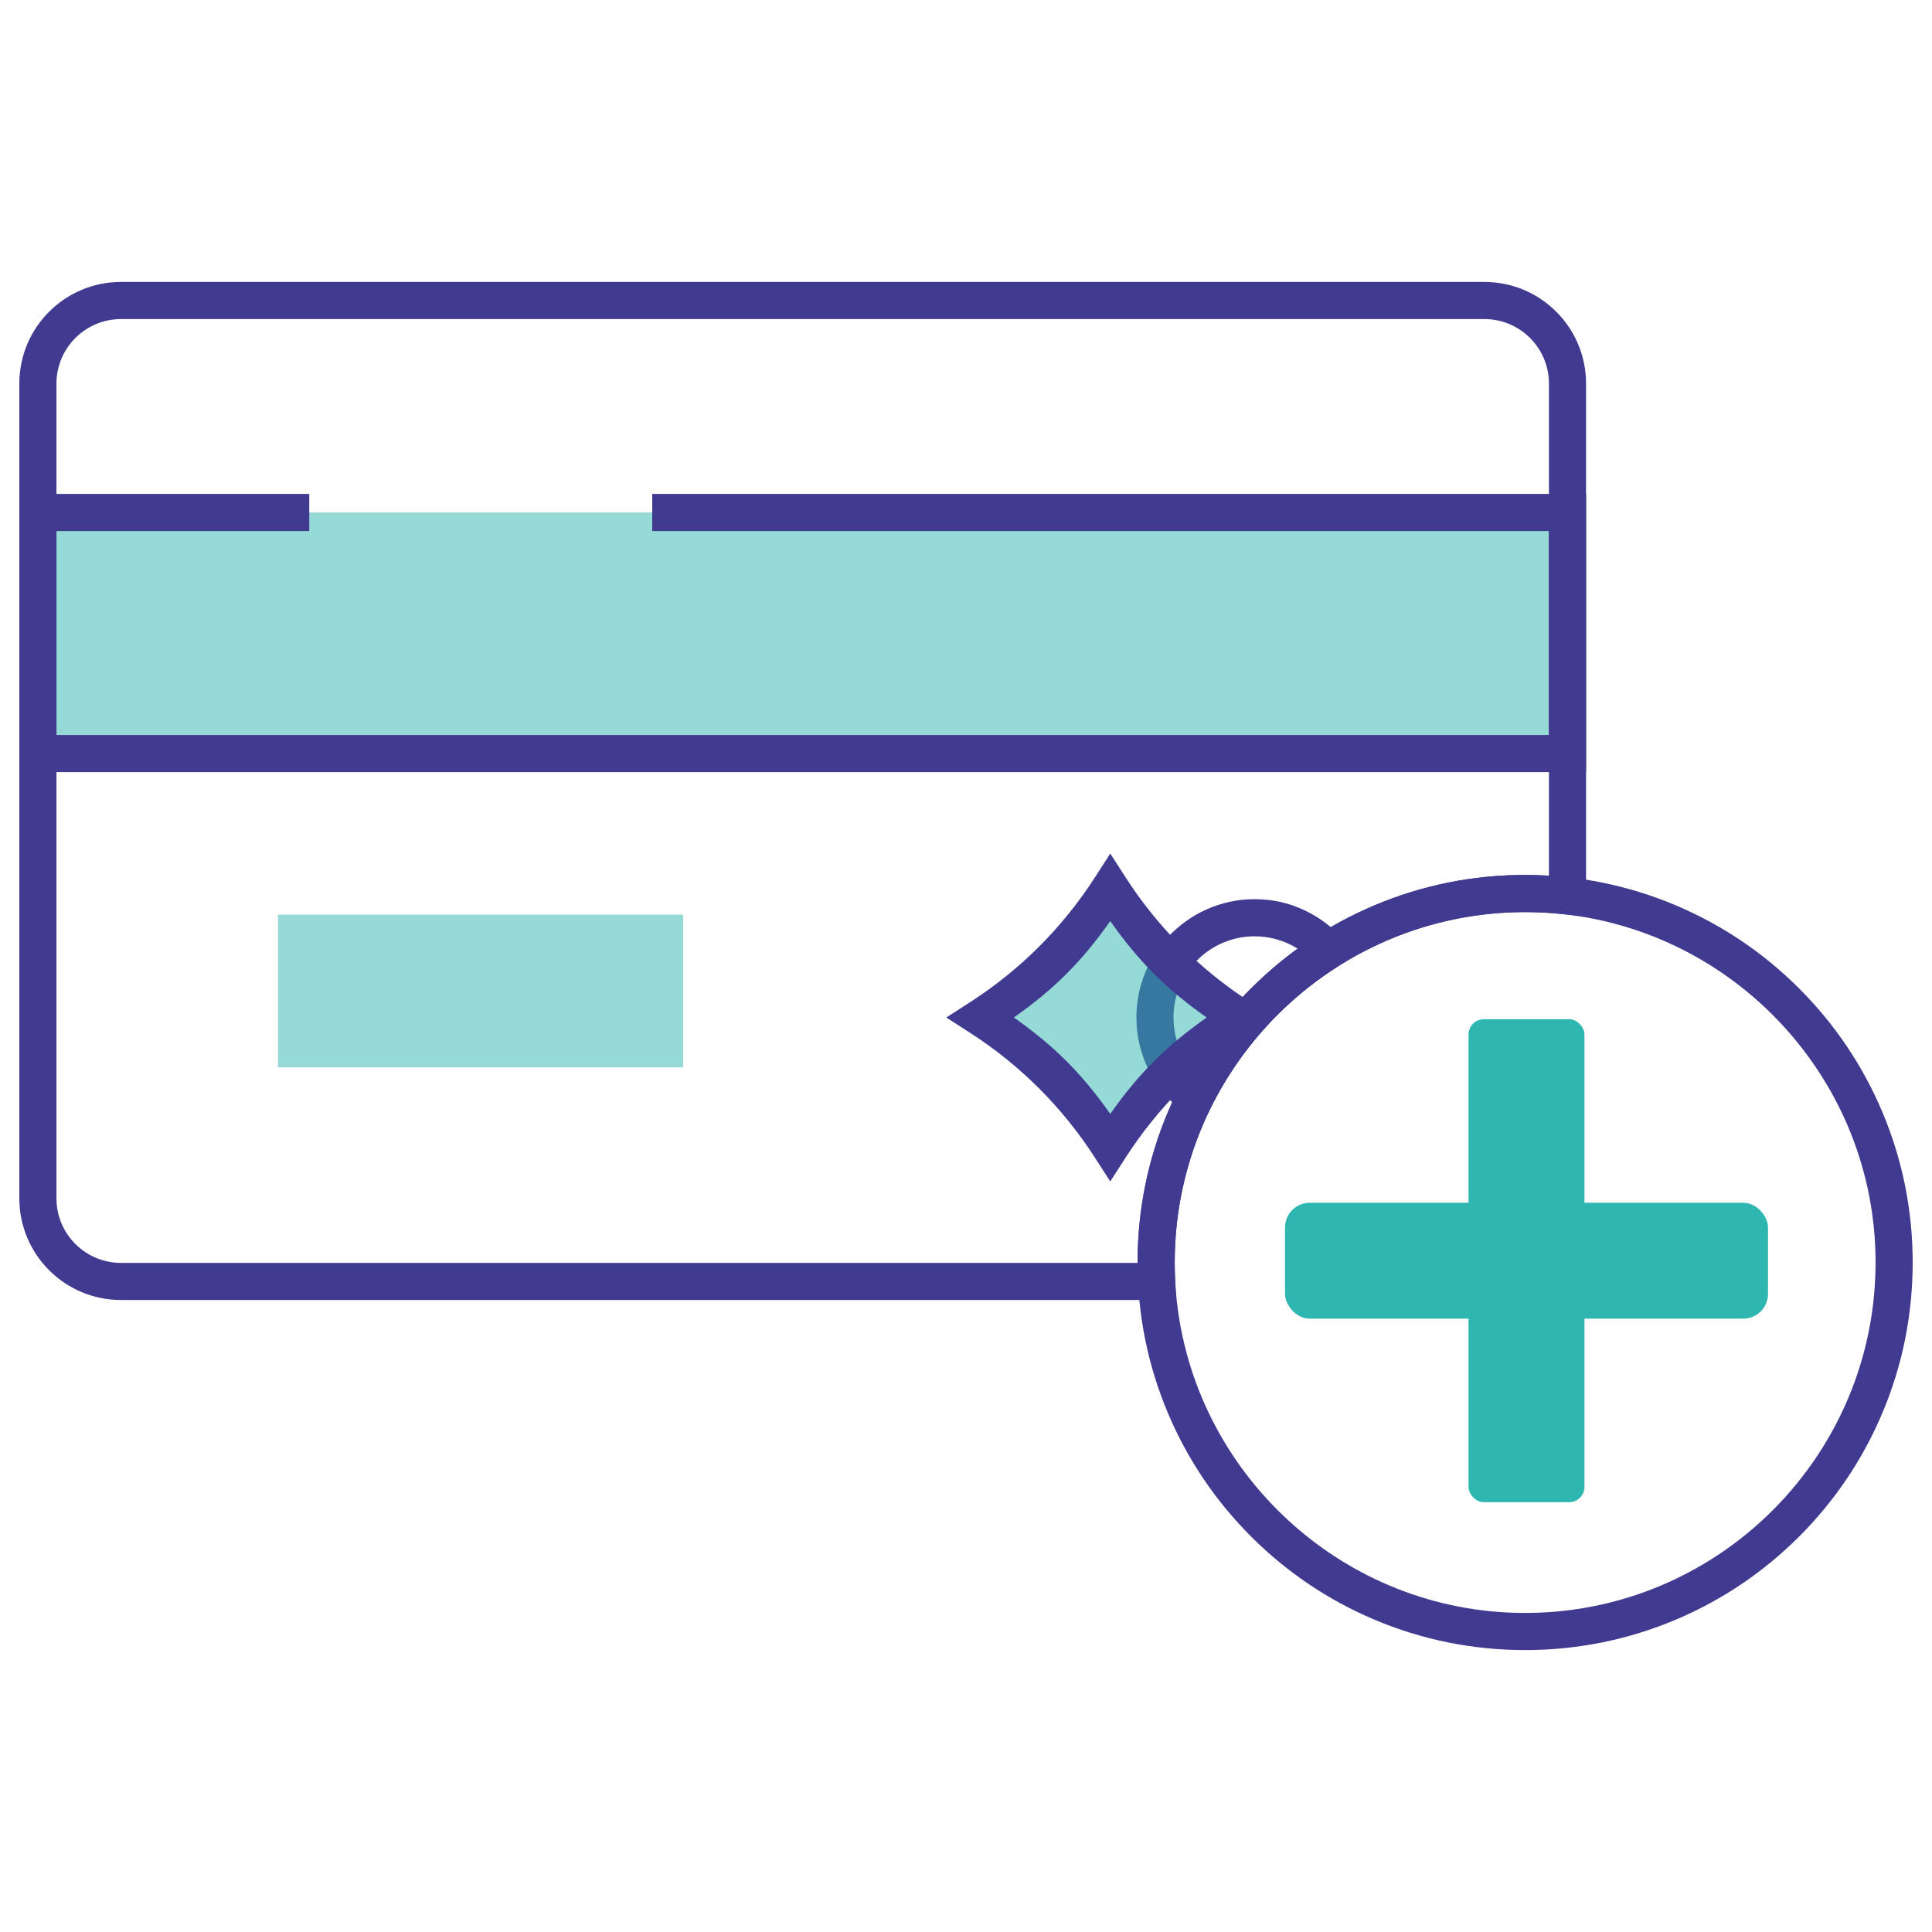 <?xml version="1.0" encoding="UTF-8"?>
<svg id="Layer_1" xmlns="http://www.w3.org/2000/svg" viewBox="0 0 1000 1000">
  <defs>
    <style>
      .cls-1 {
        fill: #403b91;
      }

      .cls-2, .cls-3 {
        fill: #2eb6b1;
      }

      .cls-3 {
        opacity: .5;
      }
    </style>
  </defs>
  <rect class="cls-3" x="19.61" y="265.26" width="791.72" height="124.78" />
  <polygon class="cls-1" points="820.94 399.65 10 399.65 10 255.65 160.08 255.65 160.08 274.87 29.22 274.87 29.22 380.44 801.72 380.44 801.72 274.87 337.59 274.87 337.59 255.65 820.94 255.65 820.94 399.65" />
  <rect class="cls-3" x="143.85" y="473.41" width="209.76" height="79.06" />
  <path class="cls-1" d="M789.4,854.07c-27.08,0-53.35-5.3-78.08-15.77-23.89-10.1-45.34-24.57-63.76-42.99-18.42-18.42-32.88-39.87-42.99-63.76-10.46-24.74-15.77-51.01-15.77-78.08s5.31-53.35,15.77-78.08c10.1-23.89,24.57-45.34,42.99-63.76,18.42-18.42,39.87-32.88,63.76-42.99,24.74-10.46,51.01-15.77,78.08-15.77s53.35,5.31,78.08,15.77c23.89,10.1,45.34,24.57,63.76,42.99,18.42,18.42,32.88,39.87,42.99,63.76,10.46,24.74,15.77,51.01,15.77,78.08s-5.3,53.35-15.77,78.08c-10.1,23.89-24.57,45.34-42.99,63.76-18.42,18.42-39.87,32.88-63.76,42.99-24.74,10.46-51.01,15.77-78.08,15.77ZM797.92,472.29c-106.72-4.91-194.6,82.98-189.7,189.7,4.28,93.04,79.63,168.39,172.67,172.67,106.72,4.91,194.6-82.98,189.7-189.7-4.28-93.04-79.63-168.39-172.67-172.67Z" />
  <path class="cls-1" d="M621.99,582.61l-9.2-6.88c-7.47-5.58-13.65-12.91-17.89-21.19-4.39-8.56-6.71-18.21-6.71-27.89,0-36.24,31.63-65.22,68.73-60.79,14.84,1.77,28.4,9.27,38.47,20.31l7.02,7.69-9.7,6.13c-28.06,17.72-50.74,42.74-65.58,72.35l-5.14,10.27ZM649.43,484.63c-23.17,0-42.03,18.85-42.03,42.03,0,9.49,3.1,18.42,8.73,25.68,14.06-24.05,32.98-44.93,55.57-61.31-6.62-4.13-14.34-6.39-22.26-6.39Z" />
  <path class="cls-1" d="M608.77,672.88H62.64c-29.07,0-52.64-23.57-52.64-52.64V198.57c0-29.07,23.57-52.64,52.64-52.64h705.66c29.07,0,52.64,23.57,52.64,52.64v275.93l-10.7-1.22c-6.87-.78-13.88-1.18-20.83-1.18-100.01,0-181.38,81.37-181.38,181.38,0,3.1.08,6.23.24,9.32l.51,10.09ZM62.64,165.15c-18.46,0-33.42,14.96-33.42,33.42v421.68c0,18.46,14.96,33.42,33.42,33.42h526.17c0-.06,0-.13,0-.19,0-27.08,5.31-53.35,15.77-78.08,10.1-23.89,24.57-45.34,42.99-63.76,18.42-18.42,39.87-32.88,63.76-42.99,24.74-10.46,51.01-15.77,78.08-15.77,4.1,0,8.22.13,12.32.37v-254.68c0-18.46-14.96-33.42-33.42-33.42H62.64Z" />
  <path class="cls-3" d="M626.14,522.47c2.51,31.81-23.84,58.17-55.66,55.66-25.03-1.97-45.31-22.25-47.28-47.28-2.51-31.82,23.84-58.17,55.66-55.66,25.03,1.97,45.3,22.25,47.28,47.28Z" />
  <path class="cls-1" d="M574.67,611.52l-8.08-12.53c-16.59-25.75-38.5-47.66-64.25-64.25l-12.53-8.08,12.53-8.08c25.75-16.59,47.66-38.5,64.25-64.25l8.08-12.53,8.08,12.53c16.59,25.75,38.5,47.66,64.26,64.25l12.53,8.07-12.53,8.07c-25.75,16.59-47.66,38.5-64.26,64.25l-8.08,12.53ZM524.77,526.66c20.99,14.79,35.11,28.91,49.9,49.9,14.79-20.99,28.91-35.11,49.9-49.9-20.99-14.79-35.11-28.91-49.9-49.9-14.79,20.99-28.91,35.11-49.9,49.9Z" />
  <g>
    <rect class="cls-2" x="760.12" y="527.54" width="60" height="250" rx="7.92" ry="7.92" />
    <rect class="cls-2" x="665.12" y="622.54" width="250" height="60" rx="12.83" ry="12.83" />
  </g>
</svg>